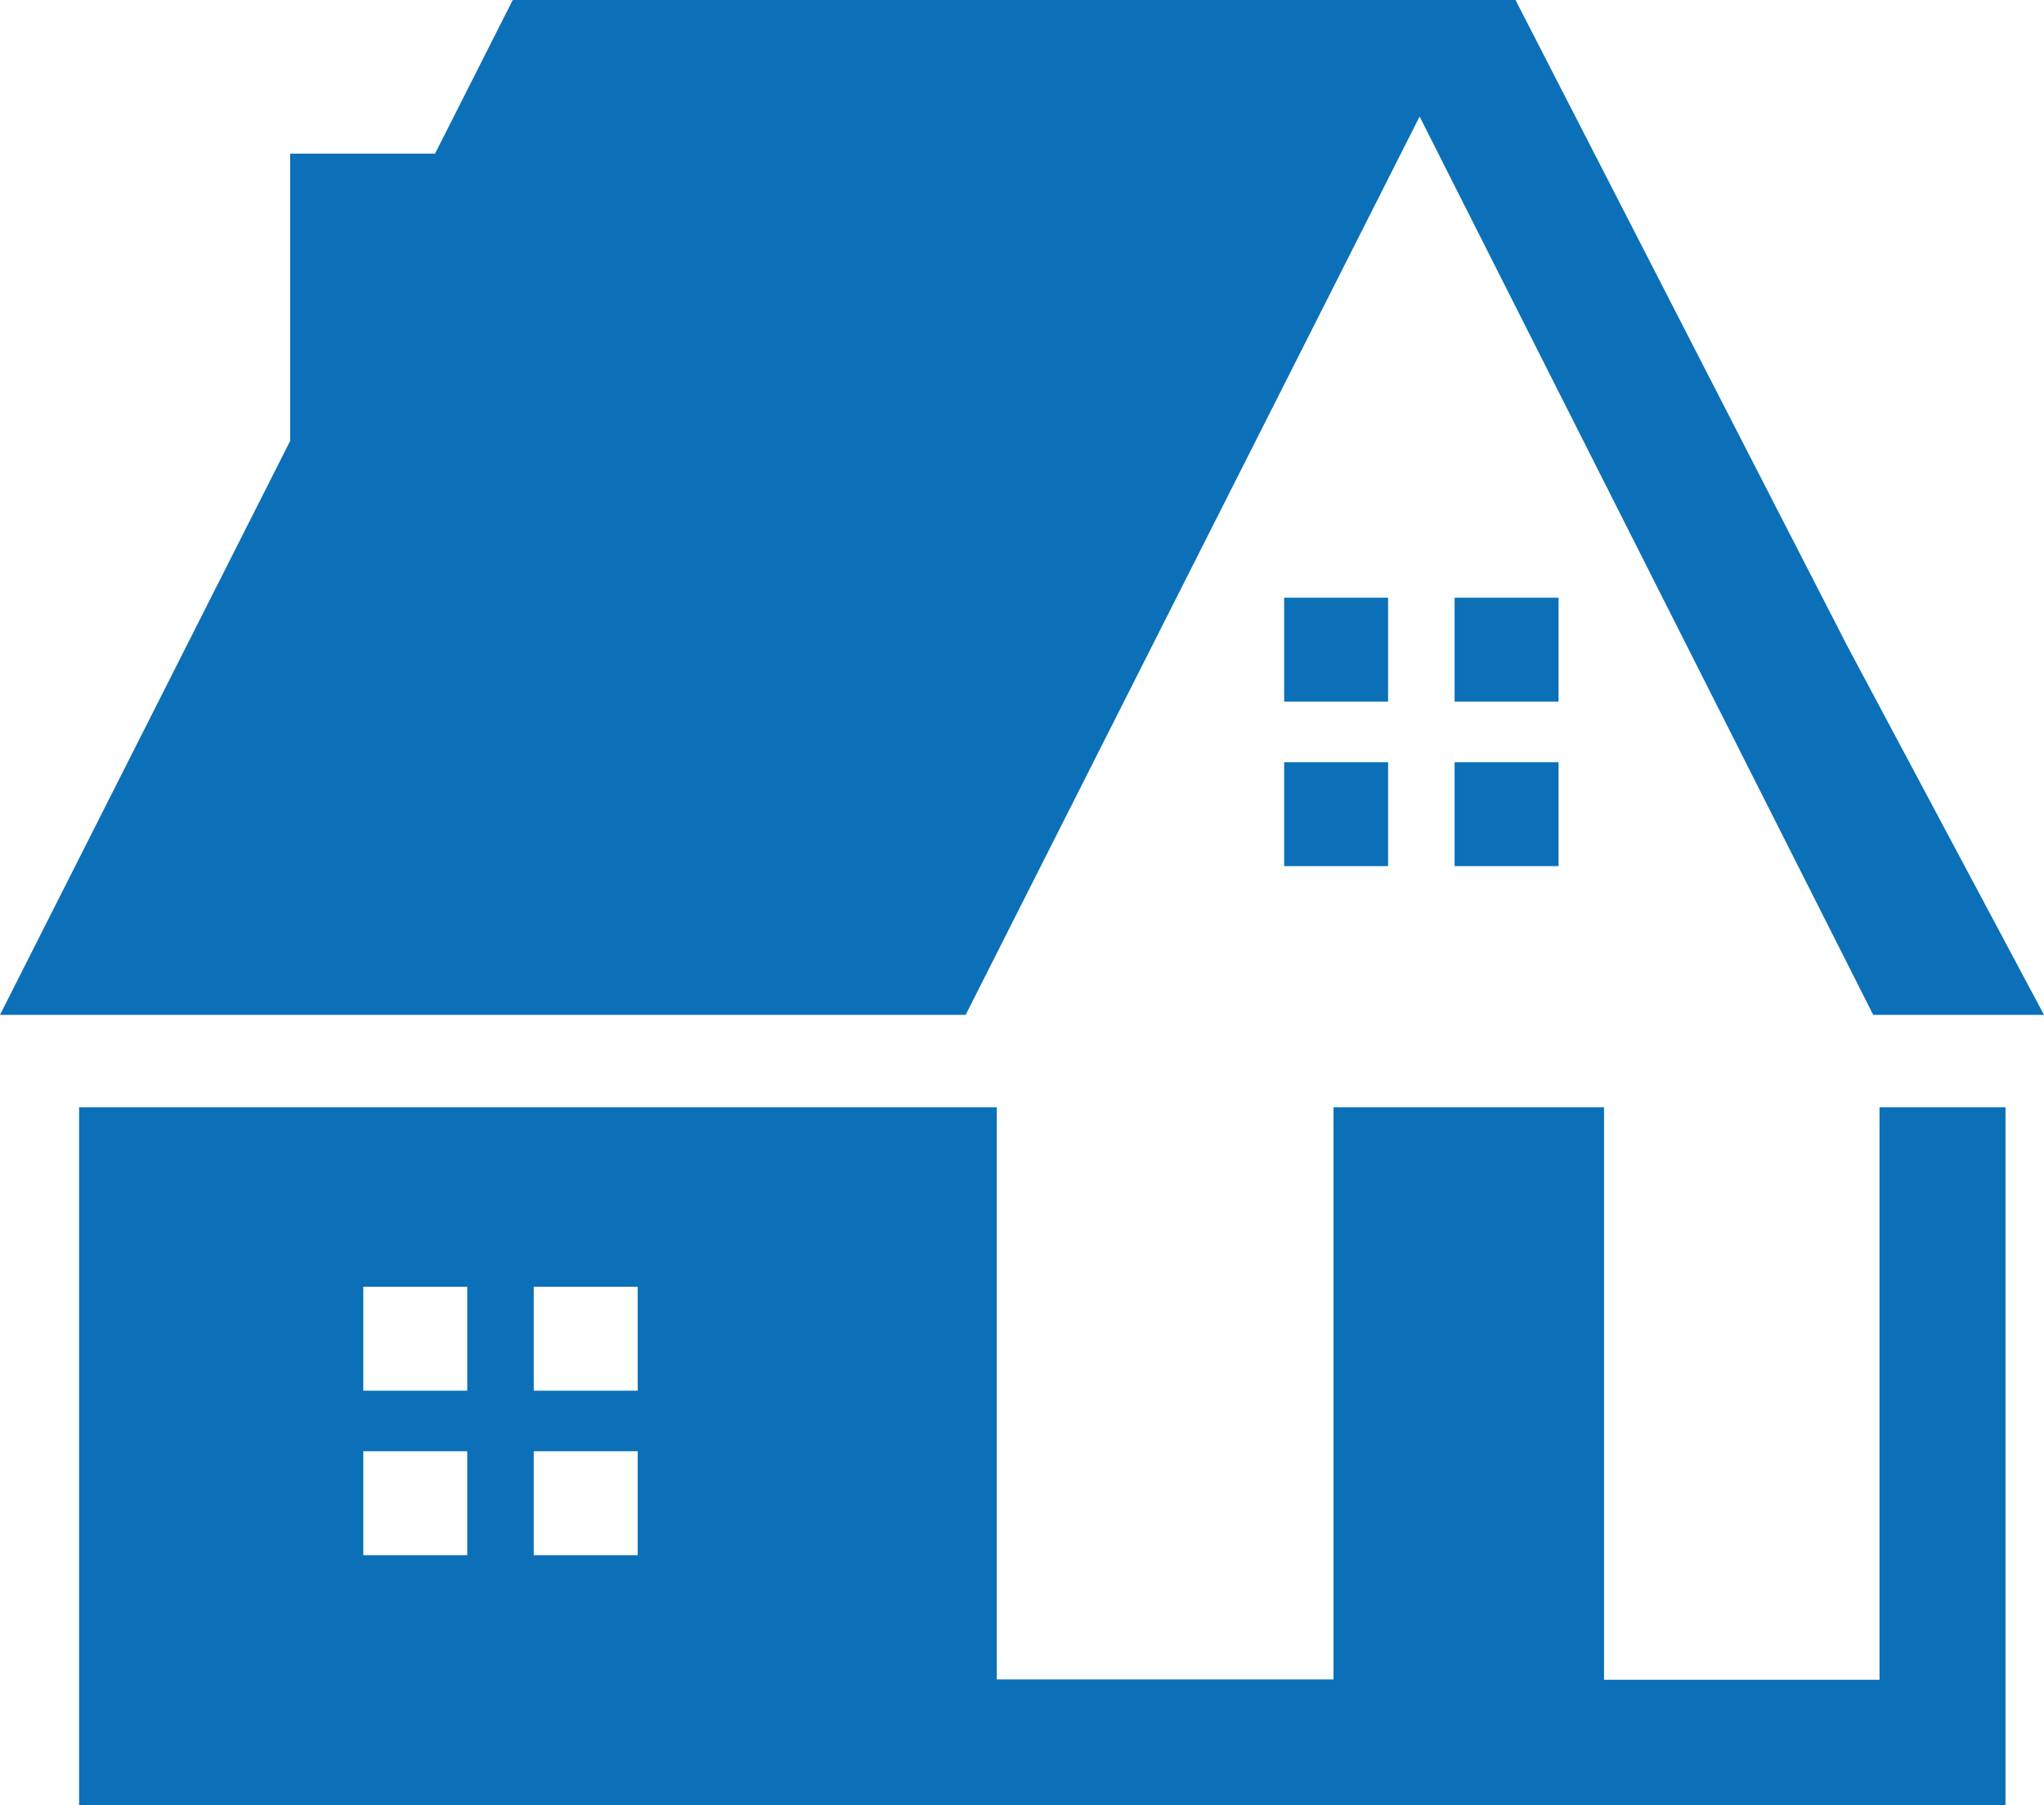 <?xml version="1.0" encoding="utf-8"?>
<!-- Generator: Adobe Illustrator 26.0.2, SVG Export Plug-In . SVG Version: 6.00 Build 0)  -->
<svg version="1.1" id="Layer_1" xmlns="http://www.w3.org/2000/svg" xmlns:xlink="http://www.w3.org/1999/xlink" x="0px" y="0px" viewBox="0 0 584 515.8" style="enable-background:new 0 0 584 515.8;" xml:space="preserve">
  <style type="text/css">
	.st0{fill:#0B70B8;}
</style>
  <g>
    <polygon class="st0" points="275.9,290 405.6,33.3 535.2,290 584,290 527.8,184.6 433,0 422.4,0 388.7,0 146.5,0 124.3,43.9 
		82.9,43.9 82.9,126 0,290 	" />
    <rect x="366.9" y="170.8" class="st0" width="29.7" height="29.7" />
    <rect x="415.6" y="170.8" class="st0" width="29.7" height="29.7" />
    <rect x="366.9" y="217.8" class="st0" width="29.7" height="29.7" />
    <rect x="415.6" y="217.8" class="st0" width="29.7" height="29.7" />
    <path class="st0" d="M537,352.4v63.8v63.8h-78.7V316.4h-77.3v163.5h-96.2v-63.8v-63.8v-35.9h-7.2H22.6v199.4h255.1h7.2h288.1V316.4
		H537V352.4z M133.5,444.4h-29.7v-29.7h29.7V444.4z M133.5,397.4h-29.7v-29.7h29.7V397.4z M182.2,444.4h-29.7v-29.7h29.7V444.4z
		 M182.2,397.4h-29.7v-29.7h29.7V397.4z" />
  </g>
</svg>